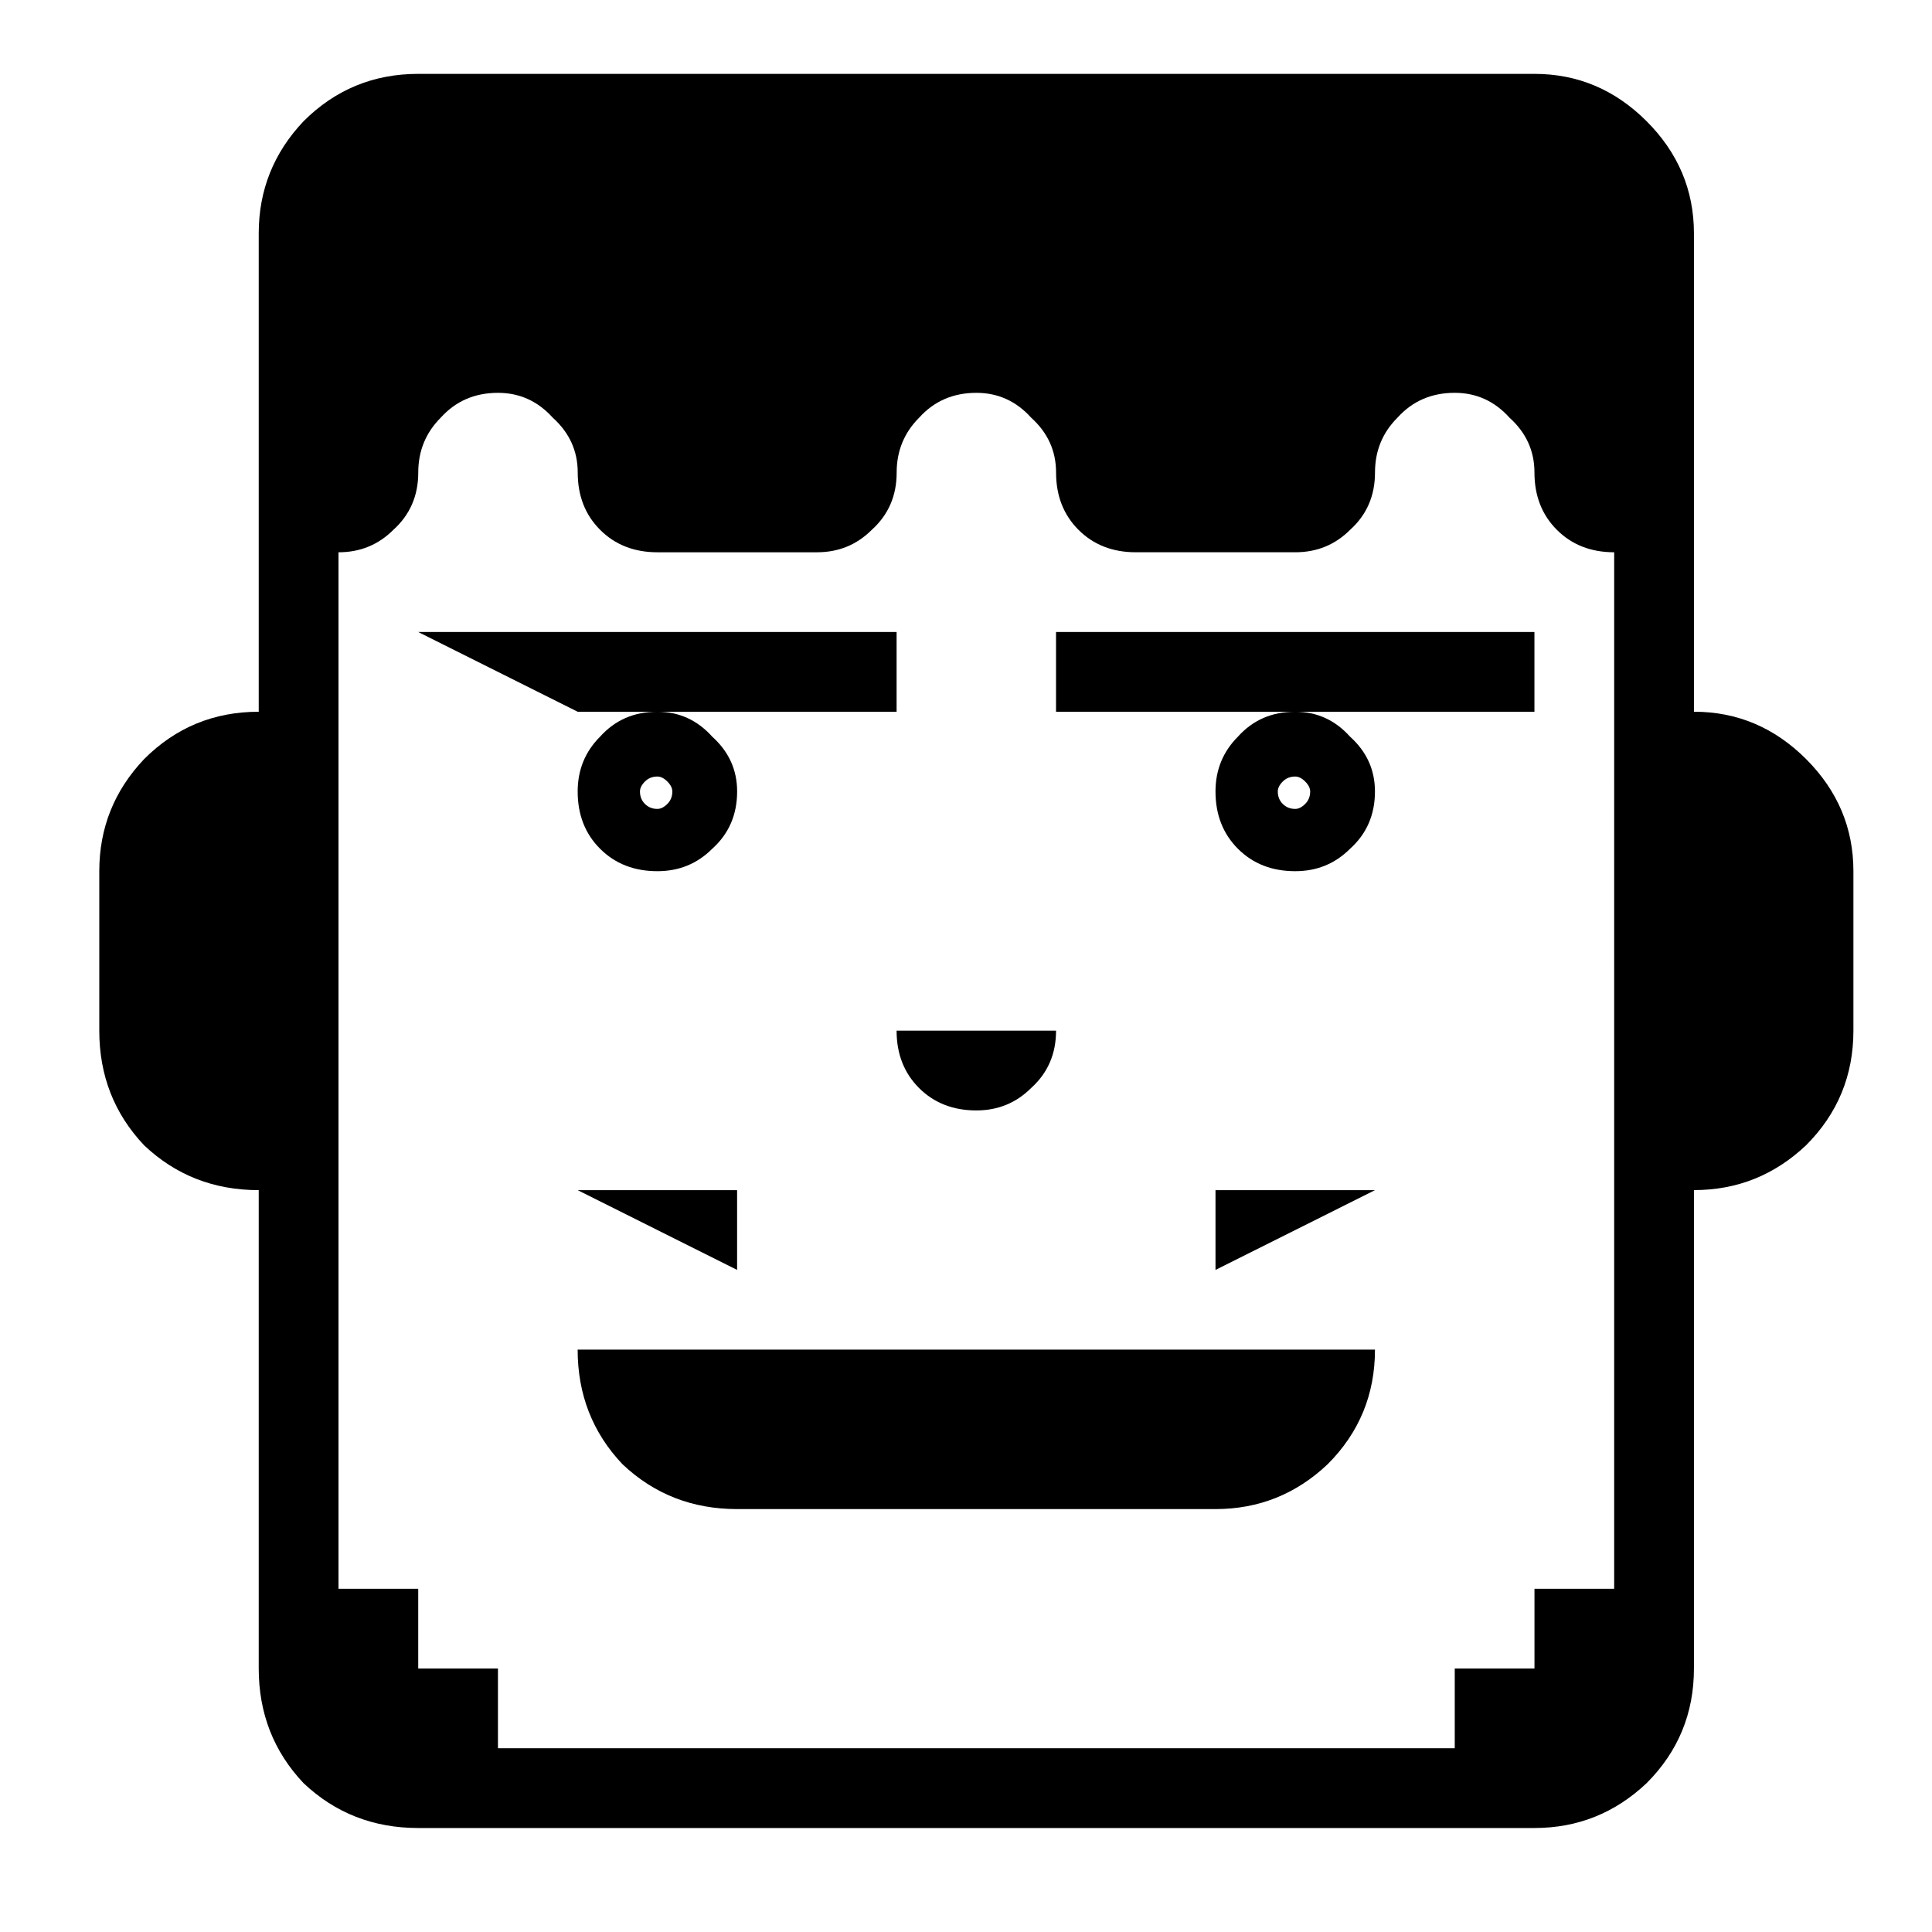 <?xml version="1.0" encoding="UTF-8"?>
<!-- Uploaded to: SVG Repo, www.svgrepo.com, Generator: SVG Repo Mixer Tools -->
<svg fill="#000000" width="800px" height="800px" version="1.1" viewBox="144 144 512 512" xmlns="http://www.w3.org/2000/svg">
 <g>
  <path d="m466.12 480.54 42.262-21.137h-42.262z"/>
  <path d="m592.91 332.62v-126.78c0-11.445-4.184-21.352-12.543-29.715-8.367-8.363-18.27-12.547-29.719-12.547h-295.82c-11.883 0-22.008 4.184-30.379 12.547-7.918 8.363-11.883 18.266-11.883 29.715v126.78c-11.883 0-22.016 4.18-30.371 12.547-7.93 8.363-11.883 18.266-11.883 29.707v42.262c0 11.883 3.961 22.008 11.883 30.379 8.359 7.922 18.488 11.883 30.371 11.883v126.78c0 11.883 3.969 22.008 11.883 30.379 8.367 7.918 18.492 11.883 30.379 11.883h295.82c11.445 0 21.344-3.969 29.719-11.883 8.359-8.363 12.543-18.488 12.543-30.379v-126.79c11.445 0 21.344-3.961 29.719-11.883 8.359-8.363 12.543-18.488 12.543-30.379v-42.262c0-11.445-4.184-21.344-12.543-29.707-8.375-8.363-18.277-12.543-29.719-12.543zm-21.129 232.42h-21.129v21.133h-21.129v21.129h-253.56v-21.129h-21.129v-21.133h-21.129v-274.68c5.723 0 10.562-1.977 14.527-5.941 4.402-3.969 6.609-9.027 6.609-15.188 0-5.723 1.984-10.559 5.941-14.527 3.969-4.402 9.027-6.598 15.188-6.598 5.723 0 10.562 2.199 14.531 6.598 4.402 3.969 6.602 8.809 6.602 14.527 0 6.168 1.977 11.227 5.945 15.188 3.961 3.961 9.027 5.941 15.184 5.941h42.262c5.723 0 10.562-1.977 14.527-5.941 4.402-3.969 6.602-9.027 6.602-15.188 0-5.723 1.988-10.559 5.945-14.527 3.961-4.402 9.027-6.598 15.184-6.598 5.727 0 10.562 2.199 14.531 6.598 4.391 3.965 6.586 8.809 6.586 14.523 0 6.168 1.984 11.227 5.945 15.188 3.969 3.961 9.02 5.941 15.188 5.941h42.258c5.727 0 10.562-1.977 14.527-5.941 4.406-3.969 6.602-9.027 6.602-15.188 0-5.723 1.977-10.559 5.941-14.527 3.969-4.402 9.027-6.598 15.188-6.598 5.723 0 10.562 2.199 14.527 6.598 4.402 3.969 6.602 8.809 6.602 14.527 0 6.168 1.984 11.227 5.945 15.188 3.957 3.961 9.02 5.941 15.184 5.941l-0.004 274.69z"/>
  <path d="m308.97 532.04c8.363 7.922 18.488 11.883 30.379 11.883h126.77c11.445 0 21.344-3.961 29.719-11.883 8.363-8.363 12.543-18.488 12.543-30.379h-211.3c0 11.891 3.961 22.016 11.883 30.379z"/>
  <path d="m423.86 332.62h126.78v-21.133h-126.78z"/>
  <path d="m466.12 353.75c0 6.164 1.988 11.227 5.945 15.184 3.957 3.961 9.02 5.941 15.184 5.941 5.727 0 10.562-1.977 14.527-5.941 4.406-3.961 6.602-9.027 6.602-15.184 0-5.727-2.195-10.562-6.602-14.531-3.961-4.402-8.797-6.602-14.527-6.602-6.164 0-11.227 2.199-15.184 6.602-3.957 3.969-5.945 8.809-5.945 14.531zm17.828-2.641c0.879-0.879 1.977-1.32 3.297-1.32 0.879 0 1.762 0.441 2.641 1.32 0.879 0.879 1.324 1.766 1.324 2.644 0 1.32-0.445 2.422-1.324 3.297-0.879 0.879-1.762 1.32-2.641 1.32-1.32 0-2.418-0.441-3.297-1.32-0.879-0.879-1.32-1.977-1.32-3.297 0-0.883 0.441-1.77 1.32-2.644z"/>
  <path d="m387.55 432.33c3.961 3.961 9.027 5.945 15.184 5.945 5.727 0 10.562-1.984 14.531-5.945 4.402-3.961 6.598-9.027 6.598-15.195h-42.258c0 6.168 1.984 11.234 5.945 15.195z"/>
  <path d="m318.22 332.62h63.387v-21.133h-126.78l42.262 21.133z"/>
  <path d="m339.34 480.54v-21.137h-42.254z"/>
  <path d="m297.09 353.75c0 6.164 1.977 11.227 5.945 15.184 3.961 3.961 9.027 5.941 15.184 5.941 5.723 0 10.562-1.977 14.527-5.941 4.406-3.961 6.602-9.027 6.602-15.184 0-5.727-2.199-10.562-6.602-14.531-3.961-4.402-8.809-6.602-14.527-6.602-6.164 0-11.227 2.199-15.184 6.602-3.969 3.969-5.945 8.809-5.945 14.531zm17.828-2.641c0.879-0.879 1.977-1.32 3.297-1.32 0.879 0 1.762 0.441 2.641 1.32 0.879 0.879 1.32 1.766 1.32 2.644 0 1.32-0.441 2.422-1.32 3.297-0.879 0.879-1.762 1.32-2.641 1.32-1.32 0-2.422-0.441-3.297-1.32-0.879-0.879-1.32-1.977-1.32-3.297 0-0.883 0.441-1.77 1.32-2.644z"/>
 </g>
</svg>